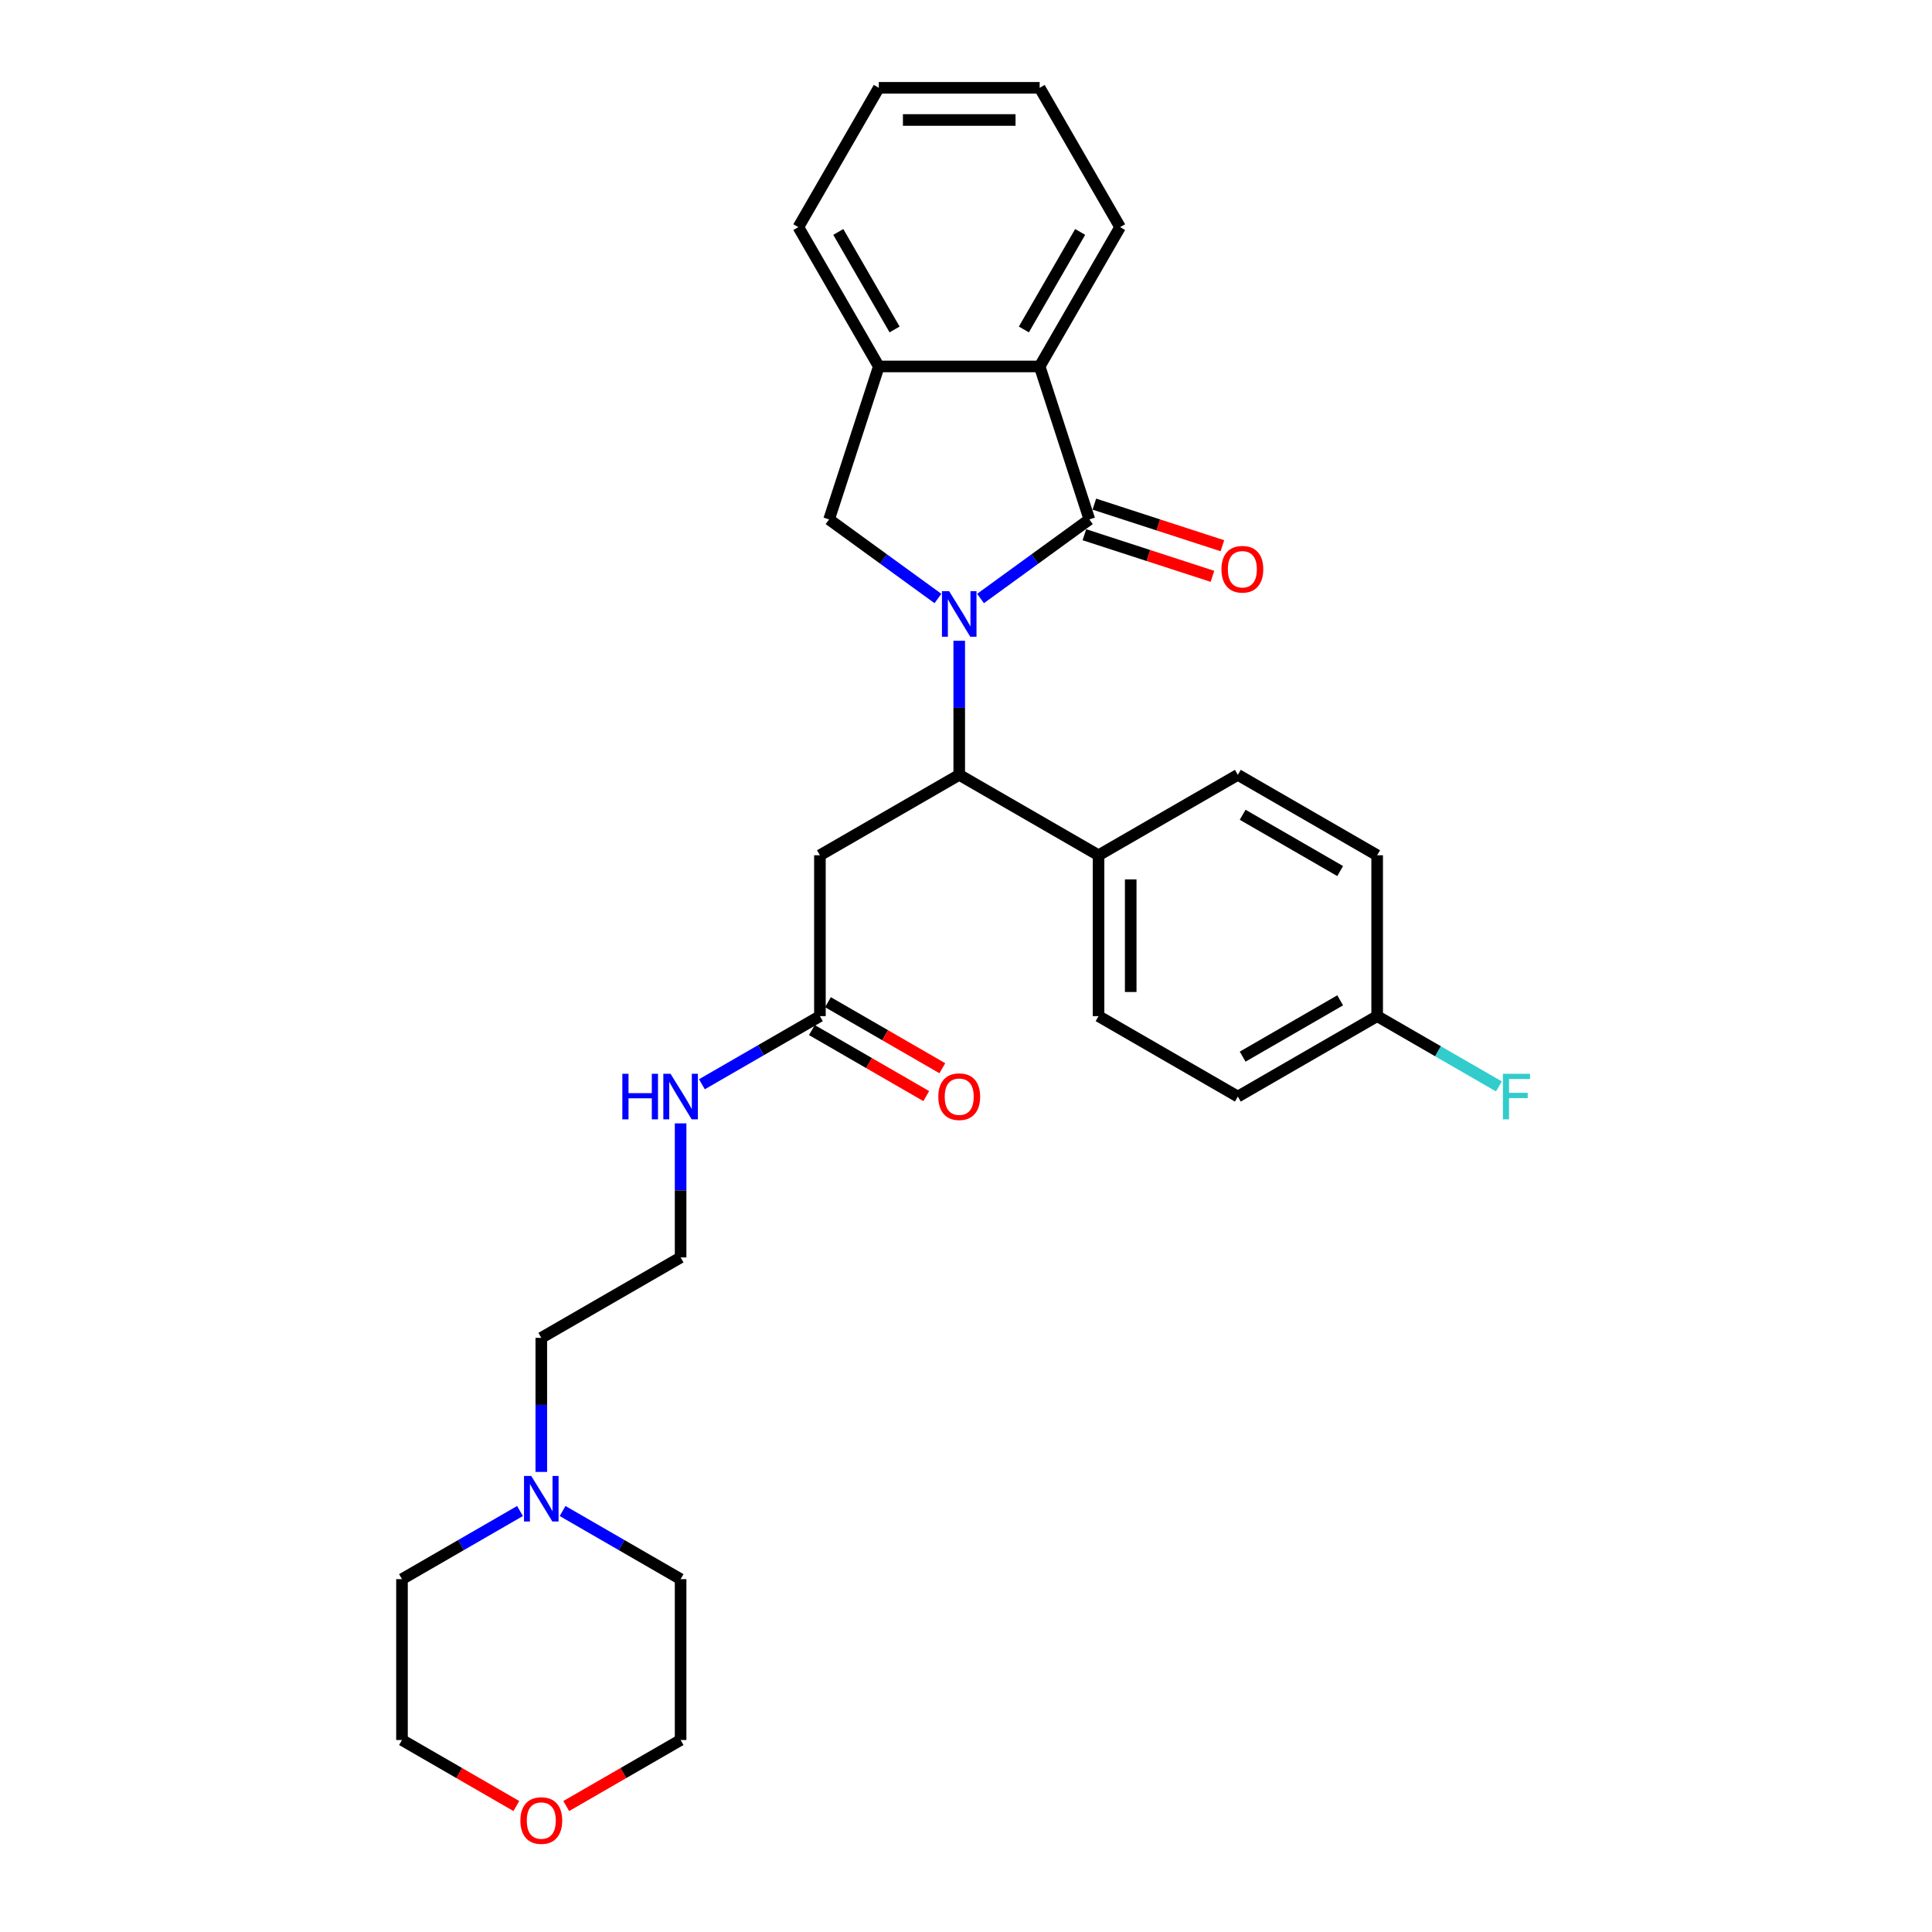 <?xml version='1.0' encoding='iso-8859-1'?>
<svg version='1.1' baseProfile='full'
              xmlns='http://www.w3.org/2000/svg'
                      xmlns:rdkit='http://www.rdkit.org/xml'
                      xmlns:xlink='http://www.w3.org/1999/xlink'
                  xml:space='preserve'
width='1000px' height='1000px' viewBox='0 0 1000 1000'>
<!-- END OF HEADER -->
<rect style='opacity:1.0;fill:#FFFFFF;stroke:none' width='1000' height='1000' x='0' y='0'> </rect>
<path class='bond-0' d='M 507.519,309.785 L 535.687,289.32' style='fill:none;fill-rule:evenodd;stroke:#0000FF;stroke-width:6px;stroke-linecap:butt;stroke-linejoin:miter;stroke-opacity:1' />
<path class='bond-0' d='M 535.687,289.32 L 563.855,268.854' style='fill:none;fill-rule:evenodd;stroke:#000000;stroke-width:6px;stroke-linecap:butt;stroke-linejoin:miter;stroke-opacity:1' />
<path class='bond-1' d='M 496.495,331.666 L 496.495,366.361' style='fill:none;fill-rule:evenodd;stroke:#0000FF;stroke-width:6px;stroke-linecap:butt;stroke-linejoin:miter;stroke-opacity:1' />
<path class='bond-1' d='M 496.495,366.361 L 496.495,401.056' style='fill:none;fill-rule:evenodd;stroke:#000000;stroke-width:6px;stroke-linecap:butt;stroke-linejoin:miter;stroke-opacity:1' />
<path class='bond-2' d='M 485.471,309.785 L 457.303,289.32' style='fill:none;fill-rule:evenodd;stroke:#0000FF;stroke-width:6px;stroke-linecap:butt;stroke-linejoin:miter;stroke-opacity:1' />
<path class='bond-2' d='M 457.303,289.32 L 429.135,268.854' style='fill:none;fill-rule:evenodd;stroke:#000000;stroke-width:6px;stroke-linecap:butt;stroke-linejoin:miter;stroke-opacity:1' />
<path class='bond-3' d='M 563.855,268.854 L 538.125,189.668' style='fill:none;fill-rule:evenodd;stroke:#000000;stroke-width:6px;stroke-linecap:butt;stroke-linejoin:miter;stroke-opacity:1' />
<path class='bond-7' d='M 561.282,276.773 L 594.422,287.541' style='fill:none;fill-rule:evenodd;stroke:#000000;stroke-width:6px;stroke-linecap:butt;stroke-linejoin:miter;stroke-opacity:1' />
<path class='bond-7' d='M 594.422,287.541 L 627.563,298.309' style='fill:none;fill-rule:evenodd;stroke:#FF0000;stroke-width:6px;stroke-linecap:butt;stroke-linejoin:miter;stroke-opacity:1' />
<path class='bond-7' d='M 566.428,260.936 L 599.568,271.704' style='fill:none;fill-rule:evenodd;stroke:#000000;stroke-width:6px;stroke-linecap:butt;stroke-linejoin:miter;stroke-opacity:1' />
<path class='bond-7' d='M 599.568,271.704 L 632.709,282.472' style='fill:none;fill-rule:evenodd;stroke:#FF0000;stroke-width:6px;stroke-linecap:butt;stroke-linejoin:miter;stroke-opacity:1' />
<path class='bond-4' d='M 496.495,401.056 L 424.388,442.687' style='fill:none;fill-rule:evenodd;stroke:#000000;stroke-width:6px;stroke-linecap:butt;stroke-linejoin:miter;stroke-opacity:1' />
<path class='bond-8' d='M 496.495,401.056 L 568.601,442.687' style='fill:none;fill-rule:evenodd;stroke:#000000;stroke-width:6px;stroke-linecap:butt;stroke-linejoin:miter;stroke-opacity:1' />
<path class='bond-5' d='M 429.135,268.854 L 454.864,189.668' style='fill:none;fill-rule:evenodd;stroke:#000000;stroke-width:6px;stroke-linecap:butt;stroke-linejoin:miter;stroke-opacity:1' />
<path class='bond-21' d='M 538.125,189.668 L 579.756,117.561' style='fill:none;fill-rule:evenodd;stroke:#000000;stroke-width:6px;stroke-linecap:butt;stroke-linejoin:miter;stroke-opacity:1' />
<path class='bond-21' d='M 529.949,170.526 L 559.09,120.051' style='fill:none;fill-rule:evenodd;stroke:#000000;stroke-width:6px;stroke-linecap:butt;stroke-linejoin:miter;stroke-opacity:1' />
<path class='bond-29' d='M 538.125,189.668 L 454.864,189.668' style='fill:none;fill-rule:evenodd;stroke:#000000;stroke-width:6px;stroke-linecap:butt;stroke-linejoin:miter;stroke-opacity:1' />
<path class='bond-6' d='M 424.388,442.687 L 424.388,525.948' style='fill:none;fill-rule:evenodd;stroke:#000000;stroke-width:6px;stroke-linecap:butt;stroke-linejoin:miter;stroke-opacity:1' />
<path class='bond-22' d='M 454.864,189.668 L 413.233,117.561' style='fill:none;fill-rule:evenodd;stroke:#000000;stroke-width:6px;stroke-linecap:butt;stroke-linejoin:miter;stroke-opacity:1' />
<path class='bond-22' d='M 463.041,170.526 L 433.899,120.051' style='fill:none;fill-rule:evenodd;stroke:#000000;stroke-width:6px;stroke-linecap:butt;stroke-linejoin:miter;stroke-opacity:1' />
<path class='bond-10' d='M 420.225,533.159 L 449.826,550.249' style='fill:none;fill-rule:evenodd;stroke:#000000;stroke-width:6px;stroke-linecap:butt;stroke-linejoin:miter;stroke-opacity:1' />
<path class='bond-10' d='M 449.826,550.249 L 479.426,567.339' style='fill:none;fill-rule:evenodd;stroke:#FF0000;stroke-width:6px;stroke-linecap:butt;stroke-linejoin:miter;stroke-opacity:1' />
<path class='bond-10' d='M 428.551,518.737 L 458.152,535.827' style='fill:none;fill-rule:evenodd;stroke:#000000;stroke-width:6px;stroke-linecap:butt;stroke-linejoin:miter;stroke-opacity:1' />
<path class='bond-10' d='M 458.152,535.827 L 487.752,552.917' style='fill:none;fill-rule:evenodd;stroke:#FF0000;stroke-width:6px;stroke-linecap:butt;stroke-linejoin:miter;stroke-opacity:1' />
<path class='bond-12' d='M 424.388,525.948 L 393.847,543.581' style='fill:none;fill-rule:evenodd;stroke:#000000;stroke-width:6px;stroke-linecap:butt;stroke-linejoin:miter;stroke-opacity:1' />
<path class='bond-12' d='M 393.847,543.581 L 363.305,561.214' style='fill:none;fill-rule:evenodd;stroke:#0000FF;stroke-width:6px;stroke-linecap:butt;stroke-linejoin:miter;stroke-opacity:1' />
<path class='bond-13' d='M 568.601,442.687 L 568.601,525.948' style='fill:none;fill-rule:evenodd;stroke:#000000;stroke-width:6px;stroke-linecap:butt;stroke-linejoin:miter;stroke-opacity:1' />
<path class='bond-13' d='M 585.254,455.176 L 585.254,513.459' style='fill:none;fill-rule:evenodd;stroke:#000000;stroke-width:6px;stroke-linecap:butt;stroke-linejoin:miter;stroke-opacity:1' />
<path class='bond-14' d='M 568.601,442.687 L 640.708,401.056' style='fill:none;fill-rule:evenodd;stroke:#000000;stroke-width:6px;stroke-linecap:butt;stroke-linejoin:miter;stroke-opacity:1' />
<path class='bond-9' d='M 280.175,761.862 L 280.175,727.166' style='fill:none;fill-rule:evenodd;stroke:#0000FF;stroke-width:6px;stroke-linecap:butt;stroke-linejoin:miter;stroke-opacity:1' />
<path class='bond-9' d='M 280.175,727.166 L 280.175,692.471' style='fill:none;fill-rule:evenodd;stroke:#000000;stroke-width:6px;stroke-linecap:butt;stroke-linejoin:miter;stroke-opacity:1' />
<path class='bond-23' d='M 291.199,782.098 L 321.74,799.731' style='fill:none;fill-rule:evenodd;stroke:#0000FF;stroke-width:6px;stroke-linecap:butt;stroke-linejoin:miter;stroke-opacity:1' />
<path class='bond-23' d='M 321.74,799.731 L 352.281,817.364' style='fill:none;fill-rule:evenodd;stroke:#000000;stroke-width:6px;stroke-linecap:butt;stroke-linejoin:miter;stroke-opacity:1' />
<path class='bond-24' d='M 269.151,782.098 L 238.61,799.731' style='fill:none;fill-rule:evenodd;stroke:#0000FF;stroke-width:6px;stroke-linecap:butt;stroke-linejoin:miter;stroke-opacity:1' />
<path class='bond-24' d='M 238.61,799.731 L 208.068,817.364' style='fill:none;fill-rule:evenodd;stroke:#000000;stroke-width:6px;stroke-linecap:butt;stroke-linejoin:miter;stroke-opacity:1' />
<path class='bond-11' d='M 267.269,934.805 L 237.669,917.715' style='fill:none;fill-rule:evenodd;stroke:#FF0000;stroke-width:6px;stroke-linecap:butt;stroke-linejoin:miter;stroke-opacity:1' />
<path class='bond-11' d='M 237.669,917.715 L 208.068,900.625' style='fill:none;fill-rule:evenodd;stroke:#000000;stroke-width:6px;stroke-linecap:butt;stroke-linejoin:miter;stroke-opacity:1' />
<path class='bond-32' d='M 293.08,934.805 L 322.681,917.715' style='fill:none;fill-rule:evenodd;stroke:#FF0000;stroke-width:6px;stroke-linecap:butt;stroke-linejoin:miter;stroke-opacity:1' />
<path class='bond-32' d='M 322.681,917.715 L 352.281,900.625' style='fill:none;fill-rule:evenodd;stroke:#000000;stroke-width:6px;stroke-linecap:butt;stroke-linejoin:miter;stroke-opacity:1' />
<path class='bond-19' d='M 352.281,581.45 L 352.281,616.145' style='fill:none;fill-rule:evenodd;stroke:#0000FF;stroke-width:6px;stroke-linecap:butt;stroke-linejoin:miter;stroke-opacity:1' />
<path class='bond-19' d='M 352.281,616.145 L 352.281,650.841' style='fill:none;fill-rule:evenodd;stroke:#000000;stroke-width:6px;stroke-linecap:butt;stroke-linejoin:miter;stroke-opacity:1' />
<path class='bond-17' d='M 568.601,525.948 L 640.708,567.579' style='fill:none;fill-rule:evenodd;stroke:#000000;stroke-width:6px;stroke-linecap:butt;stroke-linejoin:miter;stroke-opacity:1' />
<path class='bond-16' d='M 640.708,401.056 L 712.815,442.687' style='fill:none;fill-rule:evenodd;stroke:#000000;stroke-width:6px;stroke-linecap:butt;stroke-linejoin:miter;stroke-opacity:1' />
<path class='bond-16' d='M 643.198,421.722 L 693.672,450.863' style='fill:none;fill-rule:evenodd;stroke:#000000;stroke-width:6px;stroke-linecap:butt;stroke-linejoin:miter;stroke-opacity:1' />
<path class='bond-15' d='M 712.815,525.948 L 712.815,442.687' style='fill:none;fill-rule:evenodd;stroke:#000000;stroke-width:6px;stroke-linecap:butt;stroke-linejoin:miter;stroke-opacity:1' />
<path class='bond-18' d='M 712.815,525.948 L 744.322,544.139' style='fill:none;fill-rule:evenodd;stroke:#000000;stroke-width:6px;stroke-linecap:butt;stroke-linejoin:miter;stroke-opacity:1' />
<path class='bond-18' d='M 744.322,544.139 L 775.829,562.33' style='fill:none;fill-rule:evenodd;stroke:#33CCCC;stroke-width:6px;stroke-linecap:butt;stroke-linejoin:miter;stroke-opacity:1' />
<path class='bond-31' d='M 712.815,525.948 L 640.708,567.579' style='fill:none;fill-rule:evenodd;stroke:#000000;stroke-width:6px;stroke-linecap:butt;stroke-linejoin:miter;stroke-opacity:1' />
<path class='bond-31' d='M 693.672,517.771 L 643.198,546.913' style='fill:none;fill-rule:evenodd;stroke:#000000;stroke-width:6px;stroke-linecap:butt;stroke-linejoin:miter;stroke-opacity:1' />
<path class='bond-20' d='M 352.281,650.841 L 280.175,692.471' style='fill:none;fill-rule:evenodd;stroke:#000000;stroke-width:6px;stroke-linecap:butt;stroke-linejoin:miter;stroke-opacity:1' />
<path class='bond-27' d='M 579.756,117.561 L 538.125,45.455' style='fill:none;fill-rule:evenodd;stroke:#000000;stroke-width:6px;stroke-linecap:butt;stroke-linejoin:miter;stroke-opacity:1' />
<path class='bond-28' d='M 413.233,117.561 L 454.864,45.455' style='fill:none;fill-rule:evenodd;stroke:#000000;stroke-width:6px;stroke-linecap:butt;stroke-linejoin:miter;stroke-opacity:1' />
<path class='bond-25' d='M 352.281,817.364 L 352.281,900.625' style='fill:none;fill-rule:evenodd;stroke:#000000;stroke-width:6px;stroke-linecap:butt;stroke-linejoin:miter;stroke-opacity:1' />
<path class='bond-26' d='M 208.068,817.364 L 208.068,900.625' style='fill:none;fill-rule:evenodd;stroke:#000000;stroke-width:6px;stroke-linecap:butt;stroke-linejoin:miter;stroke-opacity:1' />
<path class='bond-30' d='M 538.125,45.455 L 454.864,45.455' style='fill:none;fill-rule:evenodd;stroke:#000000;stroke-width:6px;stroke-linecap:butt;stroke-linejoin:miter;stroke-opacity:1' />
<path class='bond-30' d='M 525.636,62.107 L 467.353,62.107' style='fill:none;fill-rule:evenodd;stroke:#000000;stroke-width:6px;stroke-linecap:butt;stroke-linejoin:miter;stroke-opacity:1' />
<path  class='atom-0' d='M 491.283 306.004
L 499.009 318.494
Q 499.775 319.726, 501.007 321.957
Q 502.24 324.189, 502.306 324.322
L 502.306 306.004
L 505.437 306.004
L 505.437 329.584
L 502.206 329.584
L 493.914 315.929
Q 492.948 314.331, 491.915 312.499
Q 490.916 310.667, 490.616 310.101
L 490.616 329.584
L 487.552 329.584
L 487.552 306.004
L 491.283 306.004
' fill='#0000FF'/>
<path  class='atom-8' d='M 632.217 294.65
Q 632.217 288.988, 635.015 285.824
Q 637.812 282.66, 643.041 282.66
Q 648.27 282.66, 651.068 285.824
Q 653.865 288.988, 653.865 294.65
Q 653.865 300.379, 651.034 303.642
Q 648.203 306.873, 643.041 306.873
Q 637.846 306.873, 635.015 303.642
Q 632.217 300.412, 632.217 294.65
M 643.041 304.209
Q 646.638 304.209, 648.57 301.811
Q 650.535 299.379, 650.535 294.65
Q 650.535 290.021, 648.57 287.689
Q 646.638 285.325, 643.041 285.325
Q 639.444 285.325, 637.479 287.656
Q 635.548 289.987, 635.548 294.65
Q 635.548 299.413, 637.479 301.811
Q 639.444 304.209, 643.041 304.209
' fill='#FF0000'/>
<path  class='atom-10' d='M 274.963 763.943
L 282.689 776.432
Q 283.455 777.665, 284.688 779.896
Q 285.92 782.127, 285.986 782.261
L 285.986 763.943
L 289.117 763.943
L 289.117 787.523
L 285.887 787.523
L 277.594 773.868
Q 276.628 772.269, 275.595 770.437
Q 274.596 768.606, 274.296 768.04
L 274.296 787.523
L 271.232 787.523
L 271.232 763.943
L 274.963 763.943
' fill='#0000FF'/>
<path  class='atom-11' d='M 485.671 567.646
Q 485.671 561.984, 488.468 558.82
Q 491.266 555.656, 496.495 555.656
Q 501.724 555.656, 504.521 558.82
Q 507.319 561.984, 507.319 567.646
Q 507.319 573.374, 504.488 576.638
Q 501.657 579.868, 496.495 579.868
Q 491.299 579.868, 488.468 576.638
Q 485.671 573.407, 485.671 567.646
M 496.495 577.204
Q 500.092 577.204, 502.023 574.806
Q 503.988 572.375, 503.988 567.646
Q 503.988 563.016, 502.023 560.685
Q 500.092 558.32, 496.495 558.32
Q 492.898 558.32, 490.933 560.652
Q 489.001 562.983, 489.001 567.646
Q 489.001 572.408, 490.933 574.806
Q 492.898 577.204, 496.495 577.204
' fill='#FF0000'/>
<path  class='atom-12' d='M 269.351 942.323
Q 269.351 936.661, 272.148 933.497
Q 274.946 930.333, 280.175 930.333
Q 285.404 930.333, 288.201 933.497
Q 290.999 936.661, 290.999 942.323
Q 290.999 948.051, 288.168 951.315
Q 285.337 954.545, 280.175 954.545
Q 274.979 954.545, 272.148 951.315
Q 269.351 948.084, 269.351 942.323
M 280.175 951.881
Q 283.772 951.881, 285.703 949.483
Q 287.668 947.052, 287.668 942.323
Q 287.668 937.693, 285.703 935.362
Q 283.772 932.997, 280.175 932.997
Q 276.578 932.997, 274.613 935.329
Q 272.681 937.66, 272.681 942.323
Q 272.681 947.085, 274.613 949.483
Q 276.578 951.881, 280.175 951.881
' fill='#FF0000'/>
<path  class='atom-13' d='M 322.124 555.789
L 325.321 555.789
L 325.321 565.814
L 337.378 565.814
L 337.378 555.789
L 340.575 555.789
L 340.575 579.369
L 337.378 579.369
L 337.378 568.478
L 325.321 568.478
L 325.321 579.369
L 322.124 579.369
L 322.124 555.789
' fill='#0000FF'/>
<path  class='atom-13' d='M 347.069 555.789
L 354.796 568.278
Q 355.562 569.511, 356.794 571.742
Q 358.026 573.973, 358.093 574.107
L 358.093 555.789
L 361.224 555.789
L 361.224 579.369
L 357.993 579.369
L 349.7 565.714
Q 348.734 564.115, 347.702 562.284
Q 346.703 560.452, 346.403 559.886
L 346.403 579.369
L 343.339 579.369
L 343.339 555.789
L 347.069 555.789
' fill='#0000FF'/>
<path  class='atom-19' d='M 777.911 555.789
L 791.932 555.789
L 791.932 558.487
L 781.075 558.487
L 781.075 565.647
L 790.733 565.647
L 790.733 568.378
L 781.075 568.378
L 781.075 579.369
L 777.911 579.369
L 777.911 555.789
' fill='#33CCCC'/>
</svg>
